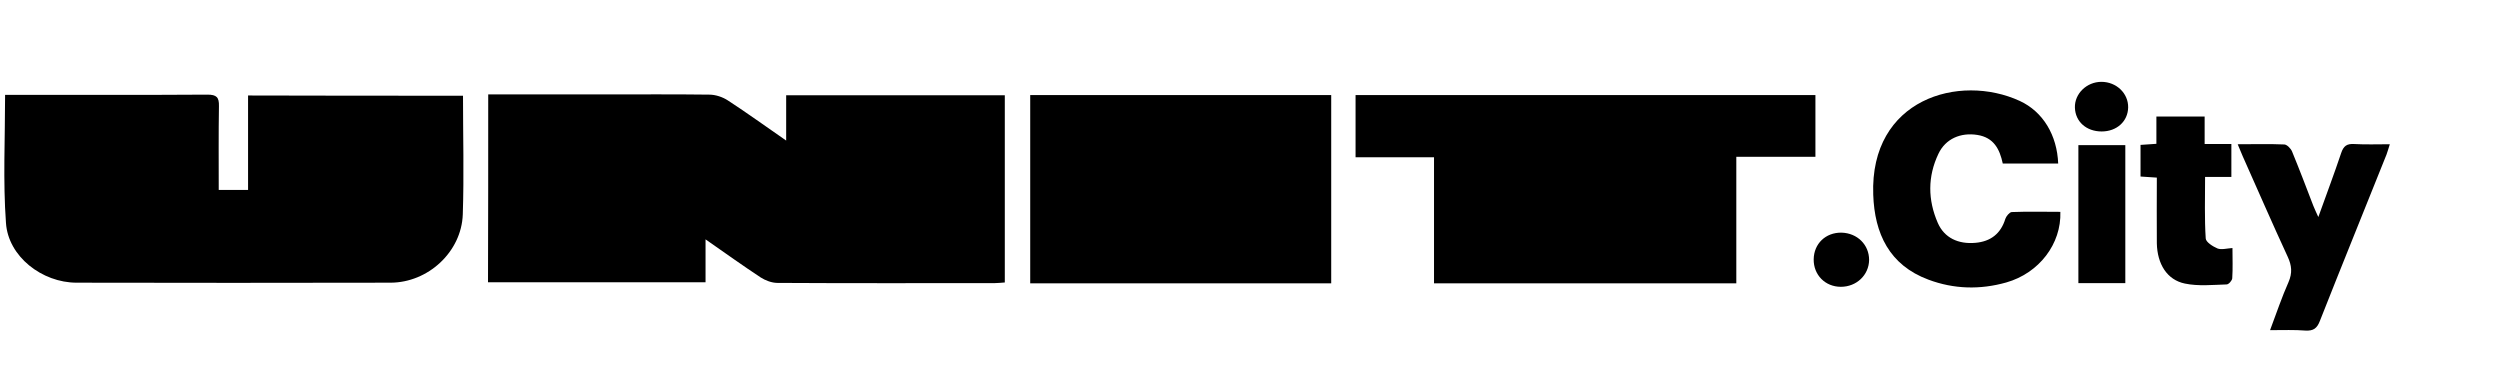 <?xml version="1.0" encoding="UTF-8"?> <svg xmlns="http://www.w3.org/2000/svg" width="244" height="36" viewBox="0 0 244 36" fill="none"><path d="M47.65 9.215C51.553 9.215 55.371 9.215 59.168 9.215C62.519 9.215 65.87 9.194 69.222 9.236C69.837 9.236 70.537 9.469 71.046 9.807C72.934 11.033 74.737 12.344 76.73 13.719C76.73 12.154 76.73 10.758 76.73 9.299C83.879 9.299 90.942 9.299 98.069 9.299C98.069 15.368 98.069 21.416 98.069 27.569C97.729 27.59 97.411 27.633 97.072 27.633C90.008 27.633 82.945 27.654 75.882 27.612C75.331 27.612 74.715 27.379 74.249 27.083C72.488 25.92 70.77 24.694 68.861 23.361C68.861 24.841 68.861 26.174 68.861 27.548C61.734 27.548 54.713 27.548 47.629 27.548C47.65 21.5 47.65 15.432 47.65 9.215Z" fill="black"></path><path d="M45.189 9.342C45.189 13.254 45.295 17.102 45.168 20.93C45.04 24.588 41.774 27.59 38.104 27.59C27.902 27.612 17.678 27.612 7.476 27.59C4.103 27.59 0.794 25.032 0.582 21.754C0.285 17.673 0.497 13.528 0.497 9.257C0.837 9.257 1.155 9.257 1.494 9.257C7.751 9.257 13.987 9.278 20.245 9.236C21.136 9.236 21.39 9.49 21.369 10.357C21.326 13.063 21.348 15.77 21.348 18.54C22.345 18.54 23.235 18.54 24.211 18.54C24.211 15.453 24.211 12.429 24.211 9.32C31.211 9.342 38.147 9.342 45.189 9.342Z" fill="black"></path><path d="M139.96 15.347C137.33 15.347 134.869 15.347 132.303 15.347C132.303 13.317 132.303 11.329 132.303 9.278C147.235 9.278 162.168 9.278 177.185 9.278C177.185 11.245 177.185 13.233 177.185 15.305C174.682 15.305 172.137 15.305 169.464 15.305C169.464 19.45 169.464 23.509 169.464 27.654C159.559 27.654 149.802 27.654 139.96 27.654C139.96 23.552 139.96 19.513 139.96 15.347Z" fill="black"></path><path d="M129.926 27.654C120.084 27.654 110.348 27.654 100.549 27.654C100.549 21.522 100.549 15.432 100.549 9.278C110.306 9.278 120.084 9.278 129.926 9.278C129.926 15.368 129.926 21.48 129.926 27.654Z" fill="black"></path><path d="M200.879 15.96C199.097 15.96 197.315 15.96 195.47 15.96C195.173 14.565 194.6 13.423 192.988 13.169C191.376 12.915 189.891 13.528 189.191 15.009C188.131 17.229 188.152 19.513 189.128 21.754C189.764 23.213 191.121 23.848 192.797 23.7C194.282 23.573 195.279 22.811 195.724 21.352C195.809 21.099 196.127 20.718 196.339 20.697C197.93 20.633 199.5 20.676 201.091 20.676C201.197 23.805 199.012 26.66 195.809 27.569C193.264 28.288 190.697 28.225 188.216 27.294C184.398 25.878 182.955 22.79 182.828 19.005C182.489 9.659 191.228 7.142 197.124 9.849C199.415 10.906 200.772 13.211 200.879 15.96Z" fill="black"></path><path d="M221.559 32.222C222.195 30.53 222.704 29.007 223.362 27.527C223.744 26.639 223.68 25.92 223.277 25.053C221.771 21.797 220.35 18.519 218.886 15.242C218.738 14.903 218.589 14.544 218.398 14.078C220.01 14.078 221.495 14.036 222.959 14.1C223.213 14.121 223.574 14.48 223.701 14.776C224.422 16.531 225.101 18.308 225.78 20.084C225.907 20.401 226.056 20.718 226.268 21.183C227.053 18.984 227.816 16.975 228.495 14.945C228.728 14.248 229.046 14.015 229.768 14.057C230.892 14.121 232.016 14.078 233.246 14.078C233.119 14.48 233.034 14.776 232.928 15.072C230.764 20.486 228.559 25.899 226.416 31.333C226.14 32.052 225.78 32.306 225.016 32.264C223.956 32.179 222.874 32.222 221.559 32.222Z" fill="black"></path><path d="M210.507 17.335C209.892 17.292 209.446 17.271 208.916 17.229C208.916 16.214 208.916 15.199 208.916 14.142C209.404 14.099 209.892 14.078 210.464 14.036C210.464 13.169 210.464 12.302 210.464 11.372C212.055 11.372 213.561 11.372 215.173 11.372C215.173 12.26 215.173 13.105 215.173 14.057C216.085 14.057 216.891 14.057 217.782 14.057C217.782 15.136 217.782 16.129 217.782 17.271C216.976 17.271 216.149 17.271 215.216 17.271C215.216 19.365 215.152 21.331 215.279 23.277C215.301 23.636 215.979 24.059 216.425 24.249C216.807 24.397 217.316 24.249 217.888 24.207C217.888 25.222 217.931 26.195 217.867 27.168C217.846 27.379 217.528 27.76 217.316 27.76C215.958 27.802 214.558 27.95 213.243 27.675C211.504 27.316 210.549 25.772 210.507 23.742C210.486 21.648 210.507 19.534 210.507 17.335Z" fill="black"></path><path d="M207.431 27.633C205.904 27.633 204.419 27.633 202.85 27.633C202.85 23.129 202.85 18.667 202.85 14.163C204.356 14.163 205.84 14.163 207.431 14.163C207.431 18.625 207.431 23.086 207.431 27.633Z" fill="black"></path><path d="M182.425 25.37C182.404 26.85 181.194 27.992 179.667 27.992C178.14 27.992 176.995 26.829 177.016 25.307C177.037 23.784 178.183 22.684 179.731 22.706C181.279 22.748 182.425 23.89 182.425 25.37Z" fill="black"></path><path d="M205.12 12.831C203.635 12.831 202.553 11.879 202.511 10.505C202.468 9.151 203.656 7.988 205.099 7.988C206.562 7.988 207.729 9.109 207.708 10.483C207.686 11.837 206.605 12.831 205.12 12.831Z" fill="black"></path></svg> 